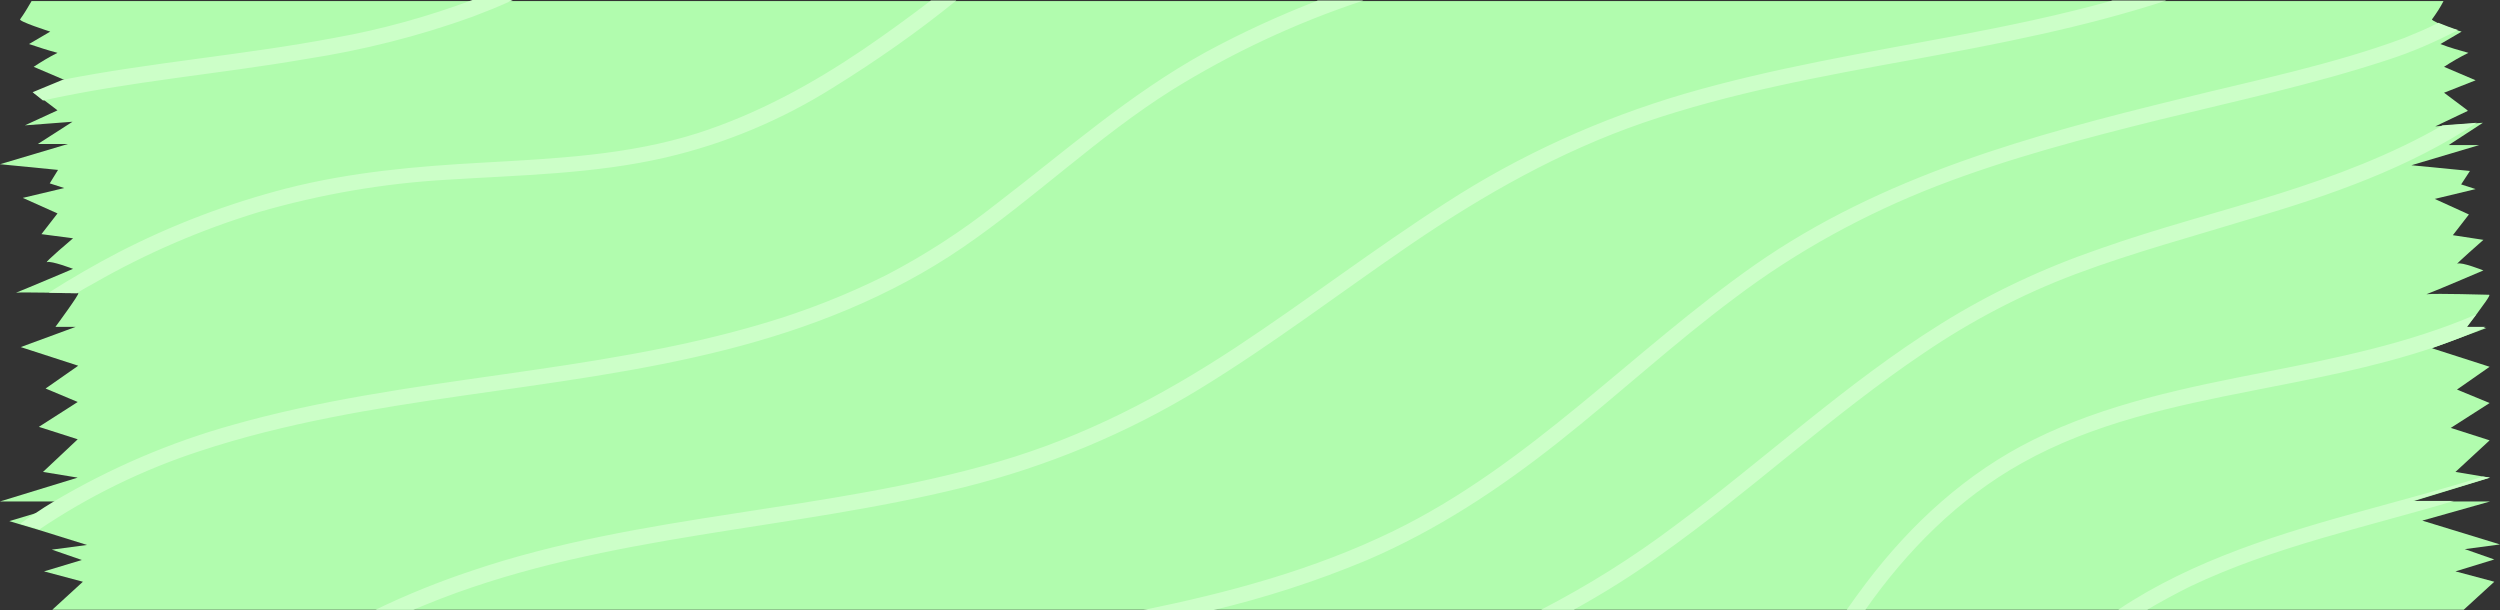 <?xml version="1.0" encoding="UTF-8"?><svg xmlns="http://www.w3.org/2000/svg" xmlns:xlink="http://www.w3.org/1999/xlink" height="117.8" preserveAspectRatio="xMidYMid meet" version="1.0" viewBox="0.0 -0.1 482.6 117.8" width="482.6" zoomAndPan="magnify"><rect x="0.0" y="-0.1" width="482.6" height="117.8" fill="#333333" stroke="none"/><g id="change1_1"><path d="M474,110.2l7.5,2l-5.9,5.4H10.1l5.9-5.4l-7.5-2l7.3-2.2l-5.8-2l6.8-0.9l-9.3-2.9l-3.7-1.1l-2-0.6L6.8,99 l8.2-2.3H0l15-4.6L8.3,91l6.7-6.3l-7.5-2.4l7.5-4.8l-6.2-2.6l6.3-4.4L4,66.9l10.6-3.9h-3.9c0,0,4.8-6.5,4.4-6.5h-0.1 c-0.6,0-2.9-0.1-5.4-0.1c-2.7,0-5.6-0.1-6.5,0c1.8-0.7,11-4.6,11-4.6s-4.2-1.6-5-1.3s5-4.6,5-4.6L8,45.1l3.1-4l-6.7-3l8-1.9 l-2.8-0.9l1.6-2.6L0,31.6l13.1-3.9H7.3l6.7-4.3l-9.2,0.7l6.3-2.9l-2.5-1.9l-2.1-1.5l5.8-2.3l0.3-0.1l-6.1-2.6c1.5-1,3-1.9,4.6-2.7 C9.2,9.6,7.4,9,5.6,8.4L9.7,6c0,0-6.3-2-5.8-2.4c0.8-1.1,1.5-2.3,2.2-3.5h465.6c-0.6,1.2-1.4,2.4-2.2,3.5c-0.2,0.1,0.4,0.4,1.2,0.8 c1.1,0.5,2.8,1.1,3.8,1.4l0.7,0.2l-4.1,2.4c1.8,0.7,3.6,1.2,5.4,1.7c-1.6,0.8-3.2,1.7-4.7,2.7l6.1,2.6l-6.1,2.4l4.4,3.3l0.2,0.2 l-1.7,0.8l-4.6,2.2l1.2-0.1l6.6-0.5l1.4-0.1l-6.6,4.3h5.9l-13.1,3.9l11.3,1.1l-1.7,2.6l2.8,0.9l-7.9,1.9l6.6,3l-3.1,4l5.9,0.9 c0,0-5.7,5-5,4.6s5,1.3,5,1.3s-9.1,3.9-11,4.6c2-0.2,11.7,0.1,12.1,0.1s-1.3,2.2-2.6,4c-1,1.3-1.8,2.4-1.8,2.4h3.9l-1.3,0.5 l-9.2,3.4l0.2,0.1l10.9,3.5l-6.3,4.4l6.3,2.6l-7.5,4.8l7.5,2.4L474,91l5.4,0.9l1.3,0.2l-15,4.6h15l-13.1,3.7l15,4.6l-6.8,0.9l5.7,2 L474,110.2z" fill="#b1fcae"/></g><g id="change2_1"><path d="M140.2,67.4c-33.5,8.5-68.7,8.7-101.7,19.6c-11,3.6-21.4,8.7-30.9,15.1L3.9,101c1-0.7,1.9-1.4,2.9-2 c1.2-0.8,2.4-1.6,3.6-2.3C21.2,90.3,32.8,85.3,45,81.9c33.6-9.5,69-9.6,102.5-19.6c8.1-2.4,16-5.5,23.6-9.3 c7.5-3.9,14.6-8.5,21.3-13.8c13.2-10.1,25.6-21.1,40.3-29.2c7-3.8,14.2-7.1,21.7-10h8.8c-13,4.3-25.4,10.1-37,17.3 c-14.3,9-26.5,20.9-40.4,30.4S156.3,63.3,140.2,67.4z M272.3,47.1c14.1-9.6,28.7-17.9,44.9-23.5c16.9-5.8,34.5-9,52.1-12.2 c16.3-3,33-6.2,48.9-11.4h-10.4c-10,2.8-20.2,4.9-30.2,6.8c-17.5,3.3-35.2,6.2-52.4,11.2c-16.3,4.8-31.8,11.8-46,21 c-13.9,8.9-26.9,18.9-40.7,28c-14.3,9.4-29.2,17.2-45.7,22C159.4,98.8,124,98.9,91,110.1c-6.3,2.1-12.5,4.6-18.5,7.5h7.3 c1.7-0.7,3.4-1.4,5.2-2.1c32.4-12.5,67.5-13.2,100.9-21.5c16.1-4,31.6-10.4,45.8-19.1C245.6,66.4,258.7,56.4,272.3,47.1L272.3,47.1z M334.9,57.4c11.9-9,25.1-16.2,39-21.6c14-5.4,28.5-9.2,43-12.8c14.7-3.6,29.6-6.8,43.9-11.5c4.7-1.5,9.3-3.5,13.7-5.8 c-1-0.3-2.6-0.9-3.8-1.4c-2.1,1.1-4.3,2-6.5,2.9c-14,5.2-28.9,8.2-43.4,11.8c-28.7,7-57.5,14.9-82,32 c-23.7,16.6-43.5,38.6-69.8,51.4c-15.4,7.5-31.8,11.9-48.5,15.3h13.6c10.1-2.4,20-5.6,29.6-9.6c13.6-5.8,25.7-13.8,37.2-22.9 S323.2,66.1,334.9,57.4L334.9,57.4z M400.7,52.8c11.2-4.2,22.8-7.3,34.2-10.8c14.9-4.4,30.2-9.7,43.2-18.4l-6.6,0.5 c-9.9,5.7-20.8,9.8-31.6,13.2c-11.5,3.6-23.2,6.6-34.5,10.6c-10.8,3.7-21.1,8.5-30.7,14.5c-18.3,11.4-34.1,26.2-51.4,39 c-8.1,6.1-16.7,11.5-25.8,16.2h6.3c5.8-3.2,11.4-6.7,16.8-10.6c17.4-12.3,33-27,50.7-38.9C380.4,61.9,390.3,56.7,400.7,52.8 L400.7,52.8z M469.7,67c2.4-0.8,4.8-1.7,7.2-2.7c0.6-0.2,1.2-0.5,1.8-0.8c0.4-0.1,0.8-0.3,1.1-0.5h-3.6c0,0,0.8-1.1,1.8-2.4 c-13,5.6-26.9,8.4-40.6,11.1c-15.3,3-30.8,6.1-44.9,13.1c-12.9,6.4-23.6,16.2-32.3,27.7c-1.3,1.7-2.5,3.4-3.7,5.1h3.6 c8-11.4,18-21.5,30.2-28.3c13.7-7.7,29.3-11,44.6-14C446.6,73,458.4,70.8,469.7,67L469.7,67z M480.6,92.1l-1.3-0.2 c-7.2,2.3-14.5,4.2-21.7,6.2c-16.9,4.6-34.2,9.8-48.7,19.5h5.6c2.7-1.6,5.5-3.1,8.3-4.5c16.2-7.7,33.8-11.4,50.9-16.5h-8L480.6,92.1 z M55.2,36.3c-11.2,2.9-22,7-32.3,12.3c-4.6,2.4-9.1,5-13.5,7.8c2.5,0.1,4.9,0.1,5.4,0.1c1.1-0.7,2.2-1.3,3.3-1.9 c10.1-5.8,20.8-10.4,32-13.8c11.8-3.4,23.9-5.5,36.1-6.2c14.1-0.9,28.5-1.1,42.3-4.3C140.1,27.6,151,23,161,16.7 c8.2-5.1,16.1-10.6,23.6-16.7h-4.9c-4.2,3.2-8.6,6.4-13,9.4c-9.9,6.7-20.5,12.5-32,16.2c-13.5,4.3-27.6,4.9-41.6,5.7 C80.4,32,67.7,33.1,55.2,36.3z M59,11.3c11-1.7,21.8-4.4,32.3-8.2c2.6-1,5.2-2,7.7-3.2h-7.8c-8.6,3.2-17.6,5.7-26.6,7.3 c-17.4,3.3-35.1,4.7-52.5,8.1l-5.8,2.4l2,1.6C25.1,15.6,42.2,14.2,59,11.3L59,11.3z" fill="#ccffc8"/></g></svg>
